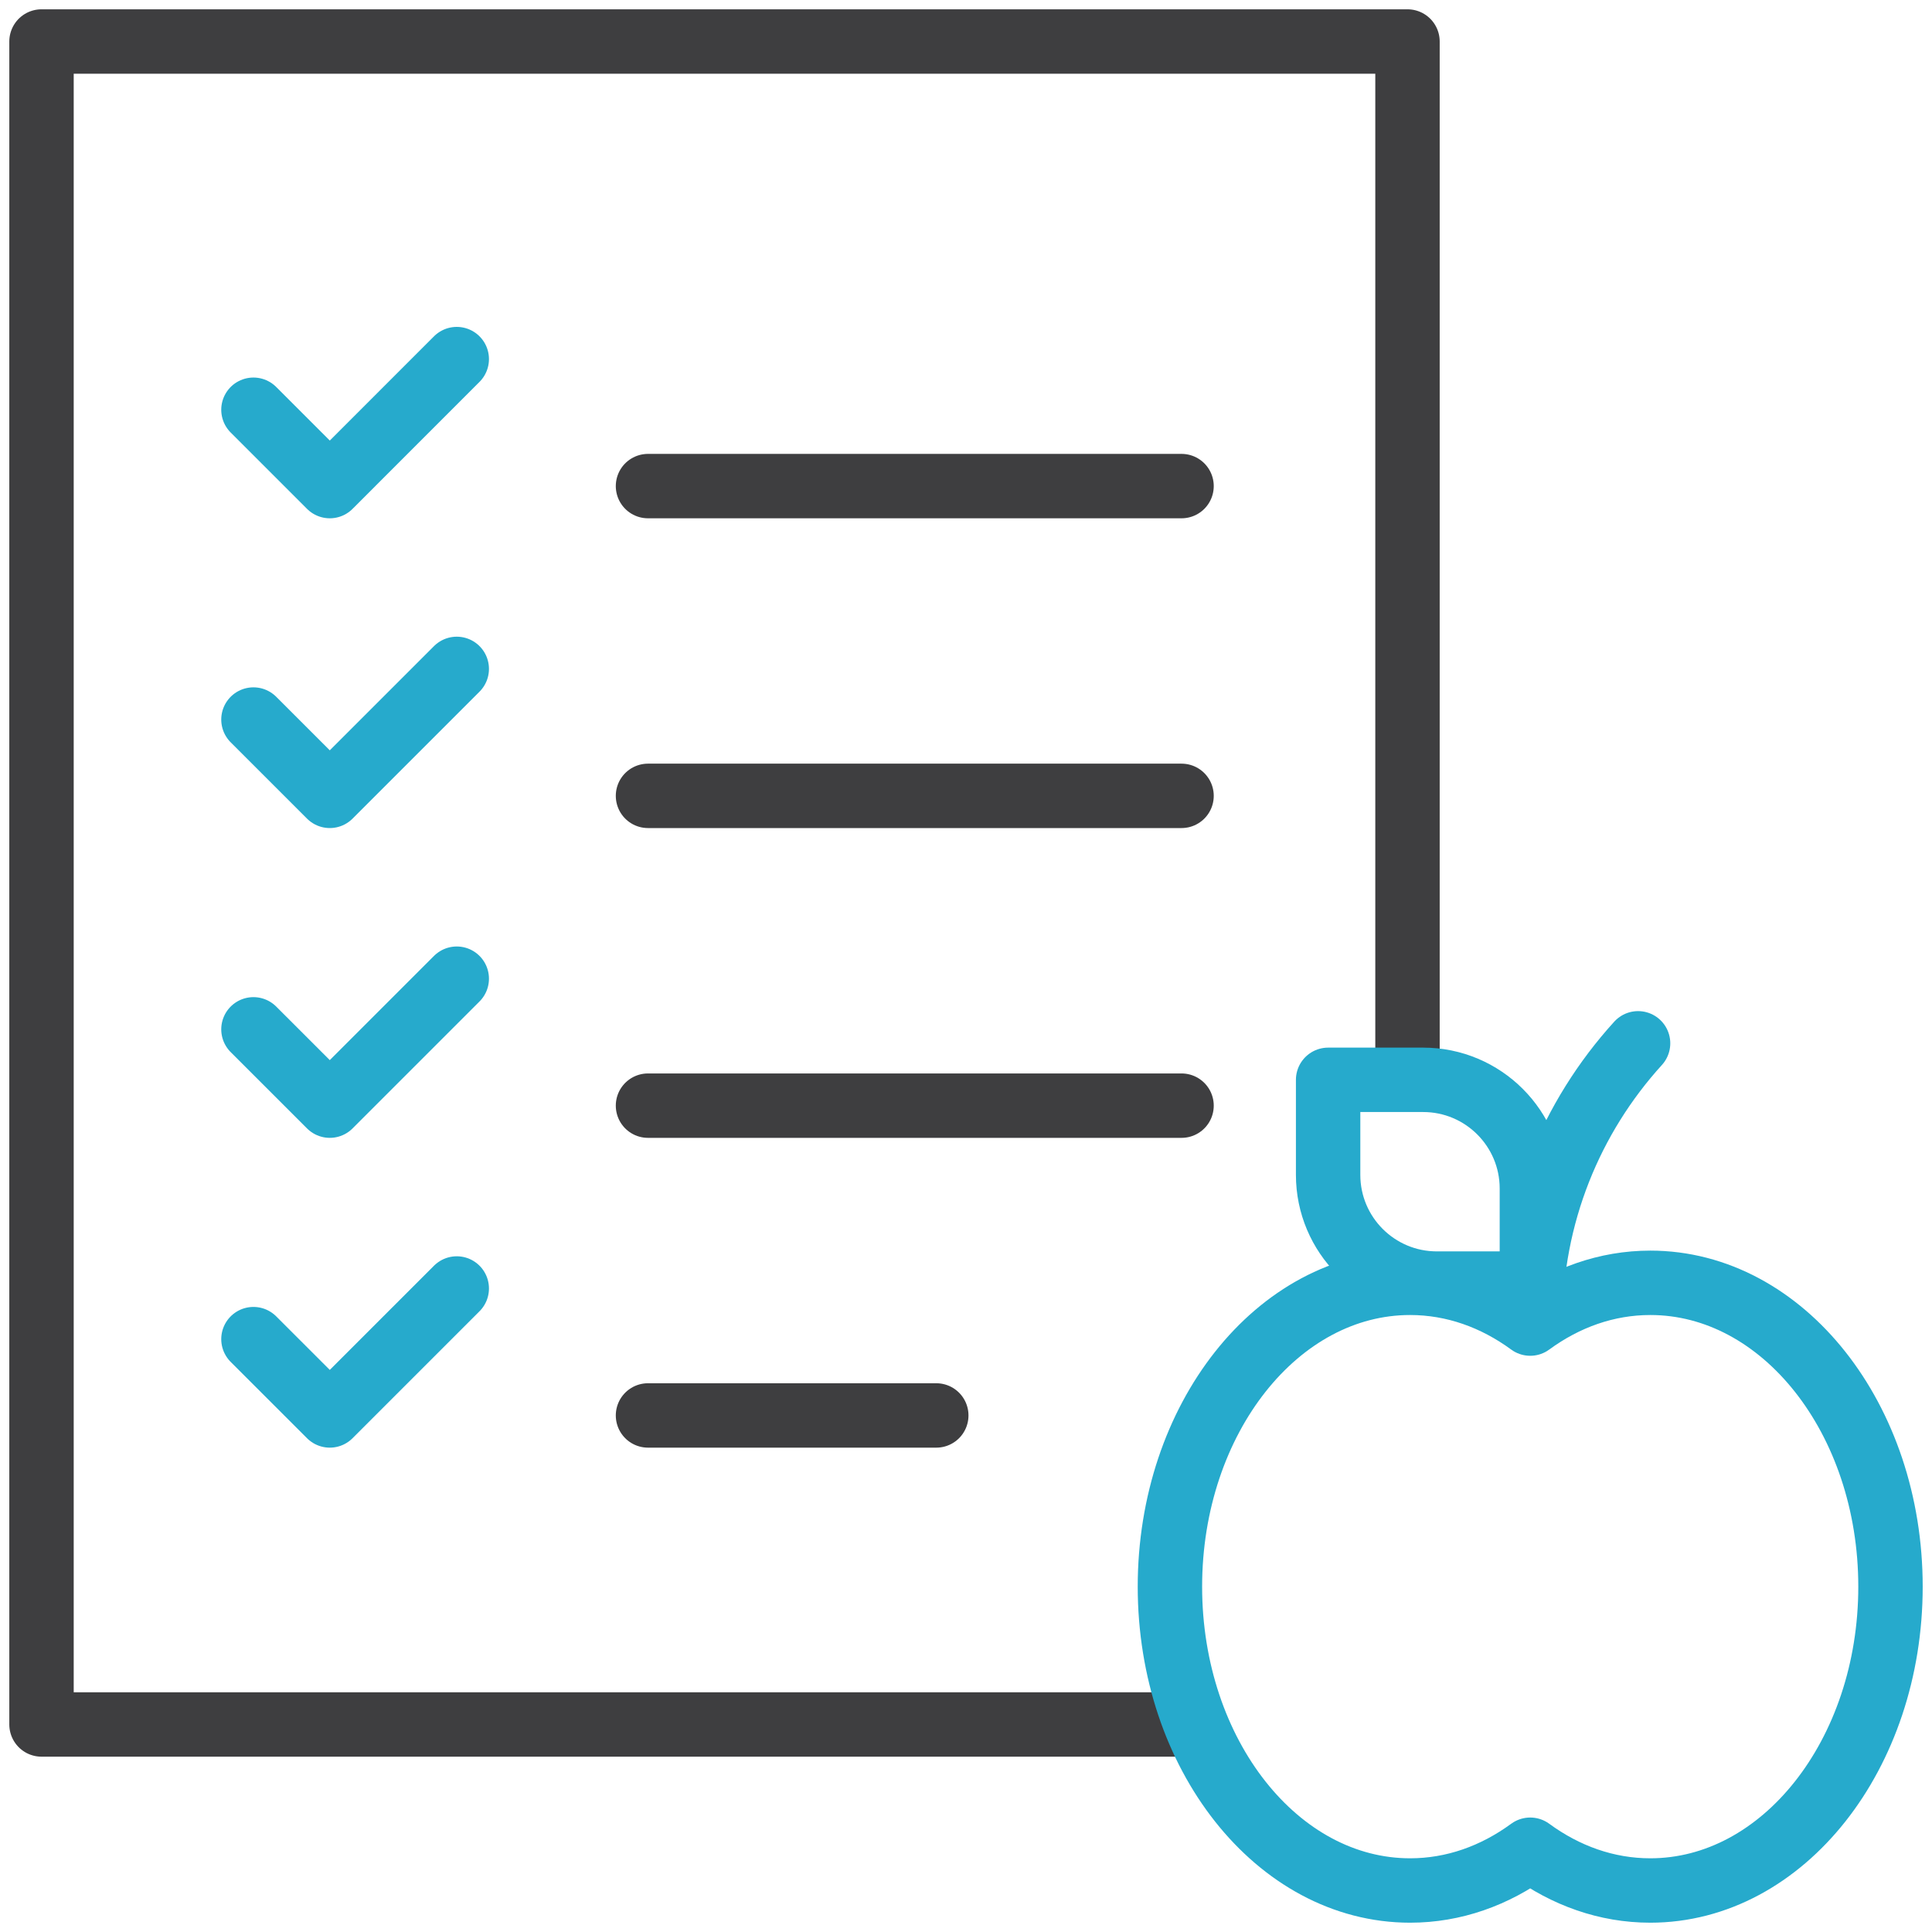 <svg width="60" height="60" viewBox="0 0 60 60" fill="none" xmlns="http://www.w3.org/2000/svg">
<g clip-path="url(#clip0_923_35582)">
<g clip-path="url(#clip1_923_35582)">
<path d="M43.711 33.14V1.289H1.289V53.555H36.797" stroke="#3E3E40" stroke-width="2" stroke-miterlimit="10" stroke-linejoin="round"/>
<path d="M7.871 12.725L10.242 15.096L14.185 11.152" stroke="#26AACC" stroke-width="2" stroke-miterlimit="10" stroke-linecap="round" stroke-linejoin="round"/>
<path d="M7.871 22.346L10.242 24.716L14.185 20.773" stroke="#26AACC" stroke-width="2" stroke-miterlimit="10" stroke-linecap="round" stroke-linejoin="round"/>
<path d="M7.871 31.967L10.242 34.337L14.185 30.394" stroke="#26AACC" stroke-width="2" stroke-miterlimit="10" stroke-linecap="round" stroke-linejoin="round"/>
<path d="M7.871 41.588L10.242 43.958L14.185 40.015" stroke="#26AACC" stroke-width="2" stroke-miterlimit="10" stroke-linecap="round" stroke-linejoin="round"/>
<path d="M20.124 15.096H36.694" stroke="#3E3E40" stroke-width="2" stroke-miterlimit="10" stroke-linecap="round" stroke-linejoin="round"/>
<path d="M20.124 24.716H36.694" stroke="#3E3E40" stroke-width="2" stroke-miterlimit="10" stroke-linecap="round" stroke-linejoin="round"/>
<path d="M20.124 34.337H36.694" stroke="#3E3E40" stroke-width="2" stroke-miterlimit="10" stroke-linecap="round" stroke-linejoin="round"/>
<path d="M20.124 43.958H29.077" stroke="#3E3E40" stroke-width="2" stroke-miterlimit="10" stroke-linecap="round" stroke-linejoin="round"/>
<path d="M51.252 39.839C49.892 39.839 48.619 40.301 47.522 41.105C46.425 40.301 45.151 39.839 43.792 39.839C39.673 39.839 36.333 44.064 36.333 49.275C36.333 54.486 39.673 58.711 43.792 58.711C45.151 58.711 46.425 58.249 47.522 57.445C48.619 58.249 49.892 58.711 51.251 58.711C55.371 58.711 58.711 54.486 58.711 49.275C58.711 44.064 55.371 39.839 51.252 39.839Z" stroke="#26AACC" stroke-width="2" stroke-miterlimit="10" stroke-linecap="round" stroke-linejoin="round"/>
<path d="M50.872 32.401C48.791 34.691 47.523 37.733 47.523 41.071" stroke="#26AACC" stroke-width="2" stroke-miterlimit="10" stroke-linecap="round" stroke-linejoin="round"/>
<path d="M47.574 39.863V36.912C47.574 35.047 46.062 33.535 44.197 33.535H41.246V36.486C41.246 38.351 42.758 39.863 44.623 39.863H47.574Z" stroke="#26AACC" stroke-width="2" stroke-miterlimit="10" stroke-linecap="round" stroke-linejoin="round"/>
</g>
</g>
<defs>
<clipPath id="clip0_923_35582">
<rect width="60" height="60" fill="white"/>
</clipPath>
<clipPath id="clip1_923_35582">
<rect width="60" height="60" fill="white"/>
</clipPath>
</defs>
</svg>
